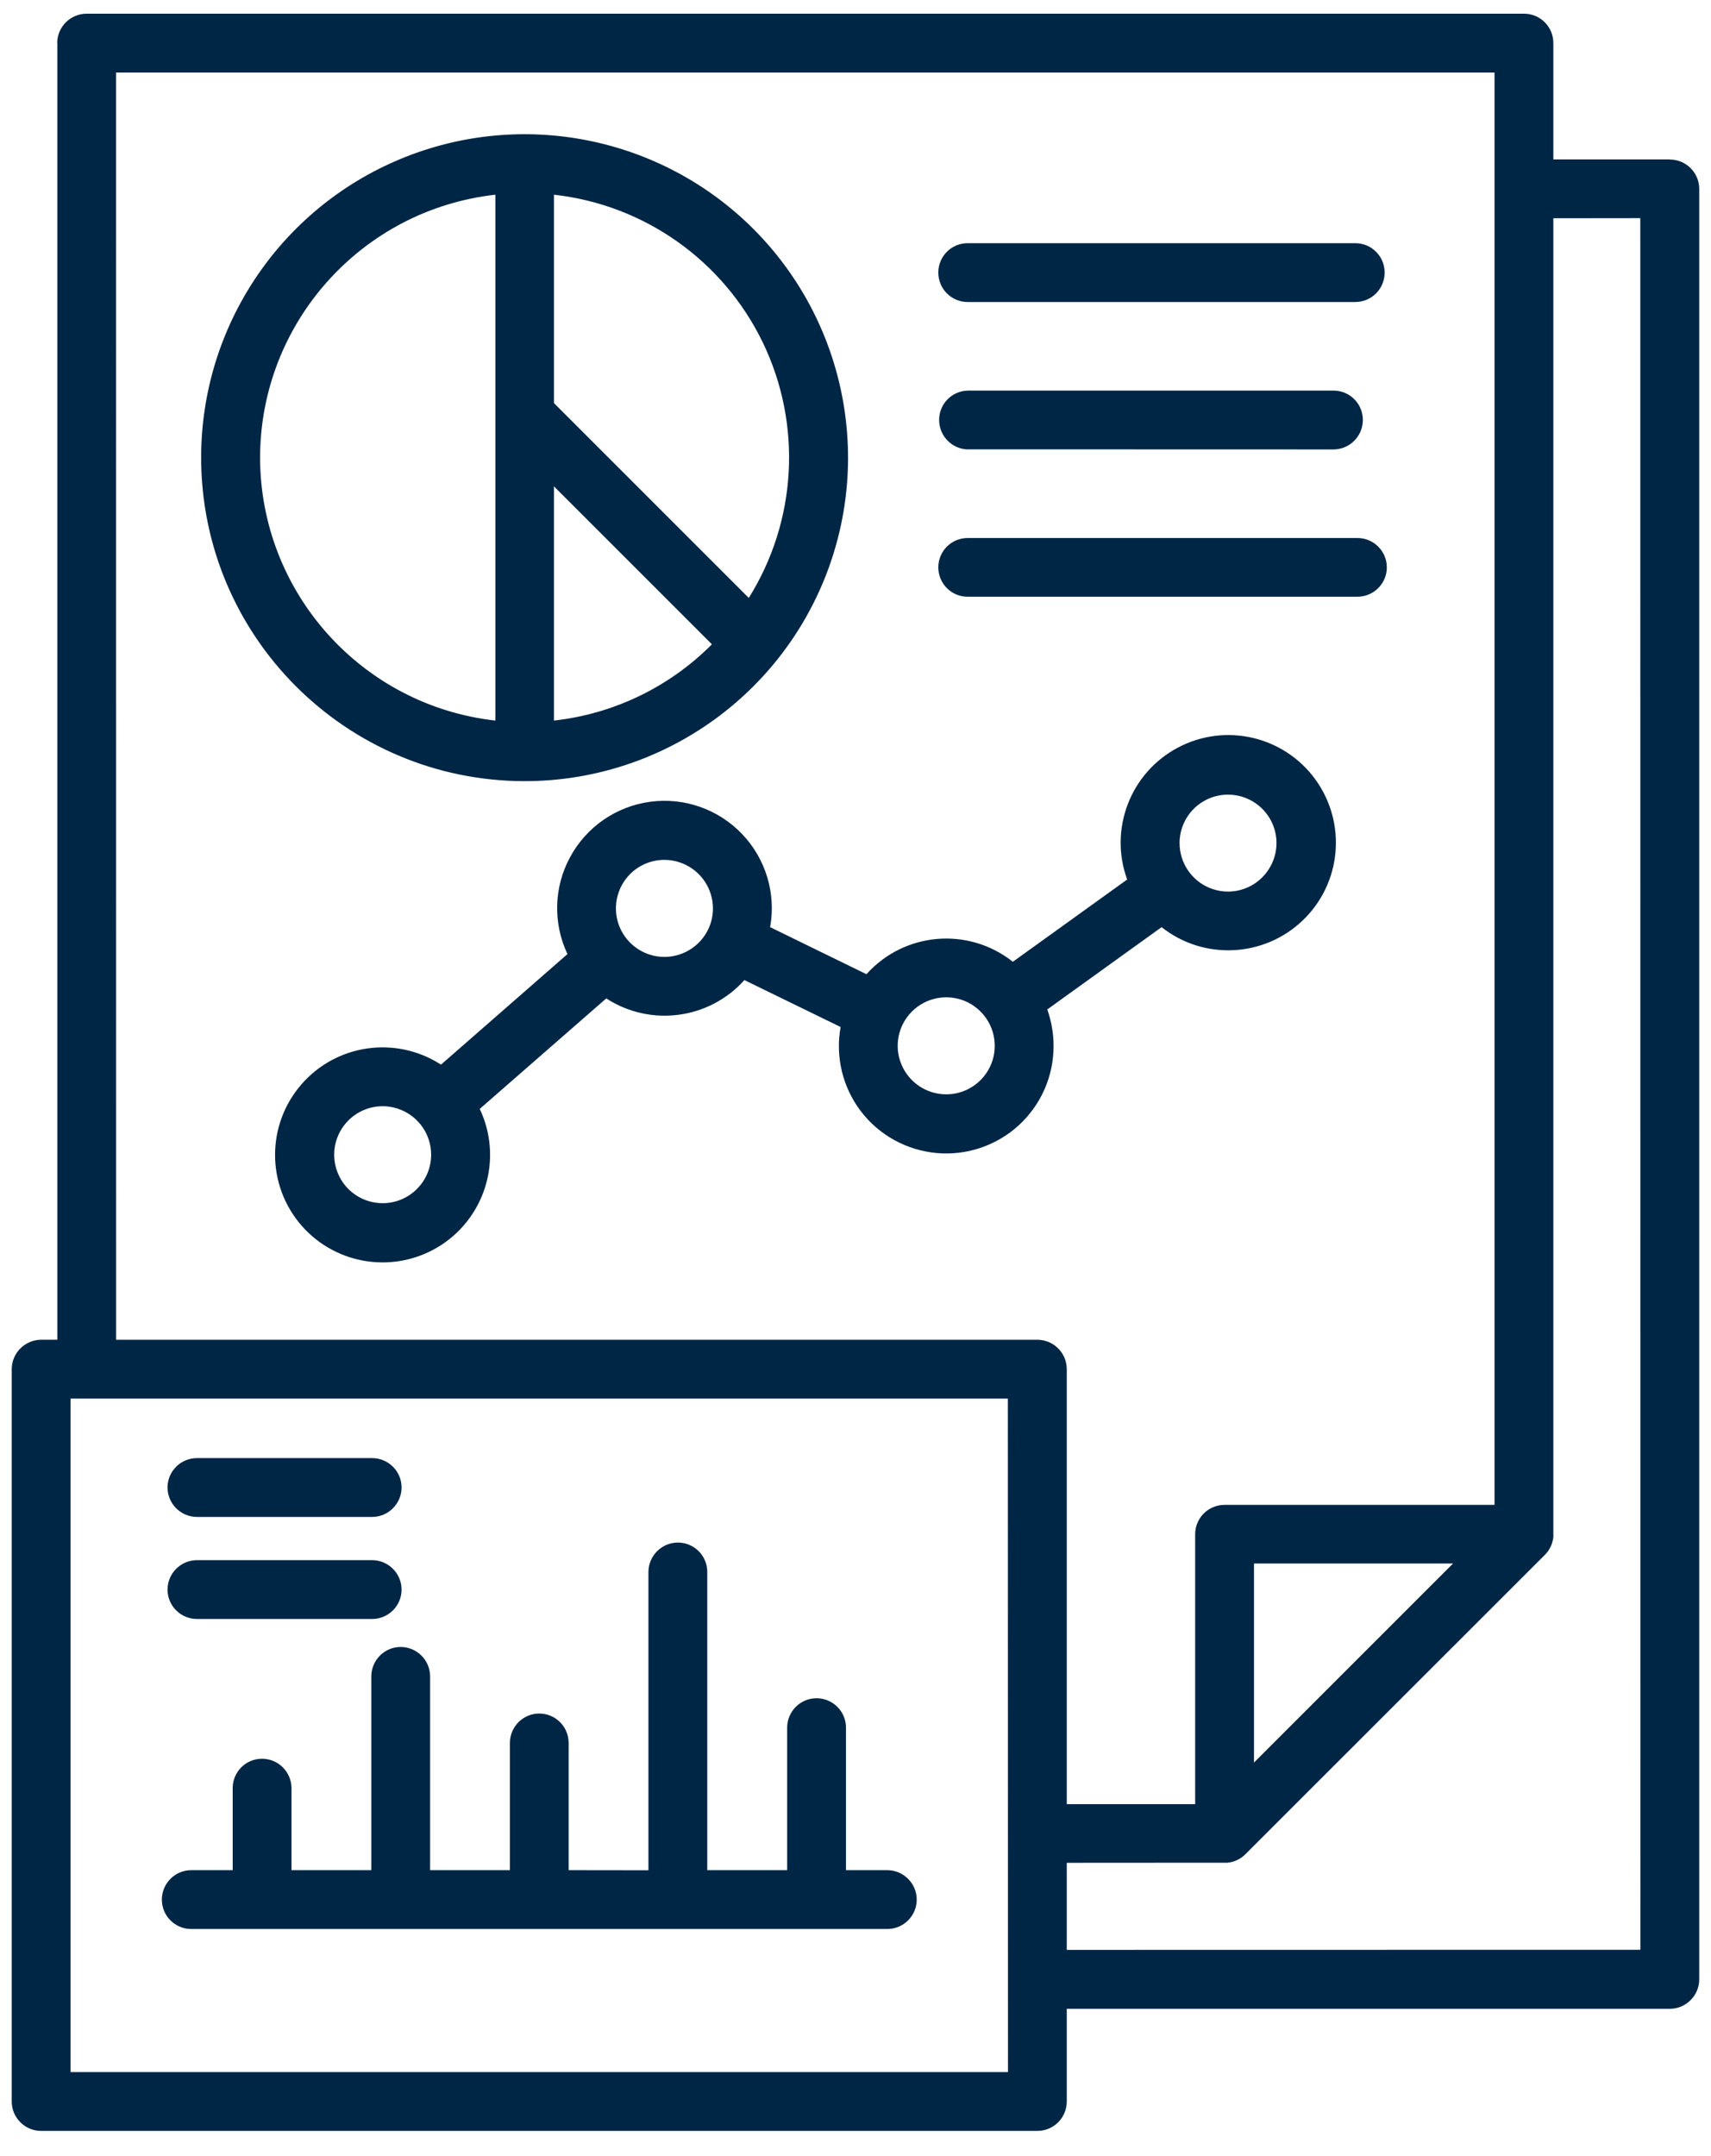 <?xml version="1.0" encoding="UTF-8"?> <svg xmlns="http://www.w3.org/2000/svg" width="50" height="63" viewBox="0 0 50 63" fill="none"><path d="M27.42 7.964C27.42 7.49 27.803 7.106 28.278 7.106H39.605C40.08 7.106 40.463 7.49 40.463 7.964C40.463 8.441 40.08 8.825 39.605 8.825H28.278C27.803 8.825 27.42 8.441 27.42 7.964ZM28.278 13.13L38.992 13.133C39.457 13.117 39.826 12.737 39.826 12.271C39.826 11.806 39.457 11.426 38.992 11.414H28.278C27.812 11.426 27.444 11.806 27.444 12.271C27.444 12.737 27.812 13.117 28.278 13.133V13.13ZM28.278 17.437H39.666C40.141 17.437 40.527 17.053 40.527 16.579C40.527 16.105 40.141 15.721 39.666 15.721H28.278C27.803 15.721 27.42 16.105 27.42 16.579C27.42 17.053 27.803 17.437 28.278 17.437ZM5.878 13.371C5.878 9.55 8.18 6.103 11.714 4.641C15.246 3.179 19.312 3.988 22.015 6.689C24.716 9.393 25.525 13.459 24.063 16.99C22.598 20.524 19.151 22.826 15.33 22.826C10.11 22.82 5.881 18.591 5.878 13.371ZM20.804 18.827L16.188 14.211V21.056H16.185C17.934 20.863 19.566 20.074 20.804 18.827ZM16.188 5.686V11.779L21.88 17.471V17.474C23.29 15.22 23.447 12.402 22.29 10.006C21.133 7.614 18.828 5.982 16.185 5.689L16.188 5.686ZM7.6 13.371C7.606 17.307 10.564 20.615 14.476 21.056V5.689C10.564 6.13 7.606 9.435 7.6 13.371ZM25.928 54.648H24.722V50.485C24.722 50.011 24.339 49.624 23.861 49.624C23.387 49.624 23.003 50.011 23.003 50.485V54.648H20.668V45.909V45.912C20.656 45.446 20.276 45.075 19.81 45.075C19.345 45.075 18.965 45.446 18.949 45.912V54.651L16.617 54.648V50.932C16.617 50.455 16.234 50.071 15.759 50.071C15.285 50.071 14.901 50.455 14.901 50.932V54.648H12.569V48.987C12.569 48.513 12.183 48.126 11.708 48.126C11.234 48.126 10.851 48.513 10.851 48.987V54.648H8.518V52.228C8.503 51.763 8.123 51.392 7.657 51.392C7.192 51.392 6.812 51.763 6.8 52.228V54.648H5.588C5.114 54.648 4.73 55.035 4.73 55.509C4.73 55.983 5.114 56.367 5.588 56.367H25.928C26.402 56.367 26.789 55.983 26.789 55.509C26.789 55.035 26.402 54.648 25.928 54.648ZM30.788 30.56C30.791 31.442 30.423 32.282 29.773 32.88C29.124 33.475 28.254 33.771 27.375 33.693C26.498 33.614 25.692 33.173 25.157 32.472C24.623 31.772 24.408 30.877 24.565 30.01L21.753 28.639C20.723 29.787 19.01 30.014 17.717 29.174L14.019 32.403C14.69 33.82 14.213 35.514 12.902 36.375C11.591 37.233 9.848 36.995 8.815 35.816C7.784 34.635 7.778 32.877 8.805 31.69C9.829 30.506 11.572 30.258 12.887 31.11L16.581 27.881H16.584C16.155 26.977 16.182 25.92 16.663 25.041C17.14 24.159 18.01 23.561 19.004 23.428C19.997 23.295 20.994 23.646 21.686 24.371C22.378 25.096 22.683 26.108 22.505 27.092L25.32 28.467C26.426 27.234 28.299 27.074 29.598 28.104L32.939 25.7C32.401 24.226 33.035 22.579 34.422 21.845C35.809 21.111 37.524 21.51 38.443 22.782C39.361 24.056 39.204 25.811 38.068 26.896C36.935 27.98 35.174 28.065 33.945 27.092L30.604 29.497C30.725 29.838 30.788 30.198 30.788 30.56ZM12.599 33.741C12.599 33.167 12.252 32.651 11.723 32.433C11.195 32.213 10.584 32.334 10.18 32.741C9.775 33.146 9.654 33.753 9.874 34.285C10.092 34.814 10.609 35.158 11.182 35.158C11.965 35.158 12.599 34.523 12.599 33.741ZM20.834 26.546C20.834 25.971 20.489 25.455 19.958 25.235C19.429 25.014 18.819 25.135 18.414 25.54C18.009 25.947 17.888 26.555 18.106 27.086C18.326 27.615 18.843 27.962 19.417 27.962C20.199 27.959 20.834 27.328 20.834 26.546ZM34.47 24.636C34.47 25.207 34.814 25.724 35.343 25.944C35.872 26.165 36.482 26.044 36.887 25.636C37.291 25.231 37.415 24.624 37.195 24.093C36.974 23.564 36.458 23.22 35.887 23.22C35.104 23.22 34.47 23.854 34.47 24.636ZM29.069 30.56C29.069 29.986 28.724 29.47 28.193 29.249C27.664 29.032 27.054 29.152 26.649 29.557C26.244 29.962 26.12 30.572 26.341 31.101C26.561 31.633 27.078 31.977 27.652 31.977C28.434 31.977 29.069 31.343 29.069 30.56ZM49.656 5.52V57.838C49.656 58.312 49.269 58.699 48.795 58.699H31.174V61.406C31.174 61.632 31.084 61.853 30.924 62.013C30.763 62.176 30.543 62.267 30.313 62.267H1.204C0.73 62.267 0.343 61.883 0.343 61.409V40.009C0.343 39.535 0.73 39.151 1.204 39.148H1.675V1.255H1.672C1.675 0.783 2.059 0.4 2.533 0.4H44.535C45.009 0.4 45.393 0.783 45.393 1.258V4.659H48.794L48.797 4.662C49.271 4.662 49.656 5.046 49.656 5.52ZM42.463 45.686H36.645V51.504L42.463 45.686ZM3.392 39.149H30.313C30.79 39.149 31.174 39.535 31.174 40.01V52.719H34.926V44.831C34.926 44.357 35.31 43.974 35.784 43.974H43.674V2.12H3.391L3.392 39.149ZM29.452 40.868H2.062V60.548H29.456L29.452 40.868ZM47.934 6.375L45.393 6.378V44.84C45.396 44.864 45.396 44.888 45.393 44.912C45.393 44.927 45.39 44.939 45.387 44.954C45.387 44.966 45.387 44.981 45.381 44.993C45.375 45.006 45.372 45.024 45.369 45.039C45.366 45.054 45.363 45.063 45.36 45.075C45.357 45.087 45.351 45.102 45.345 45.117C45.339 45.133 45.336 45.142 45.333 45.154C45.327 45.166 45.321 45.181 45.315 45.193C45.308 45.205 45.302 45.217 45.296 45.229C45.29 45.241 45.281 45.253 45.275 45.265C45.266 45.278 45.263 45.29 45.254 45.302C45.245 45.314 45.236 45.329 45.224 45.344L45.203 45.371C45.185 45.392 45.166 45.413 45.145 45.435L36.394 54.182C36.373 54.204 36.352 54.222 36.328 54.24L36.307 54.258C36.291 54.27 36.276 54.279 36.261 54.291C36.246 54.303 36.24 54.303 36.231 54.309L36.189 54.334L36.156 54.349L36.113 54.37L36.08 54.382L36.035 54.397L36.002 54.406C35.986 54.412 35.968 54.415 35.953 54.418L35.917 54.424C35.902 54.424 35.887 54.43 35.869 54.43H35.808L31.174 54.433V56.977L47.937 56.974L47.934 6.375ZM5.757 44.326H10.874C11.348 44.326 11.735 43.939 11.735 43.465C11.735 42.991 11.348 42.607 10.874 42.607H5.757C5.282 42.607 4.896 42.991 4.896 43.465C4.896 43.939 5.282 44.326 5.757 44.326ZM5.757 47.308H10.874C11.348 47.308 11.735 46.924 11.735 46.45C11.735 45.975 11.348 45.589 10.874 45.589H5.757C5.282 45.589 4.896 45.975 4.896 46.45C4.896 46.924 5.282 47.308 5.757 47.308Z" fill="#002645"></path></svg> 